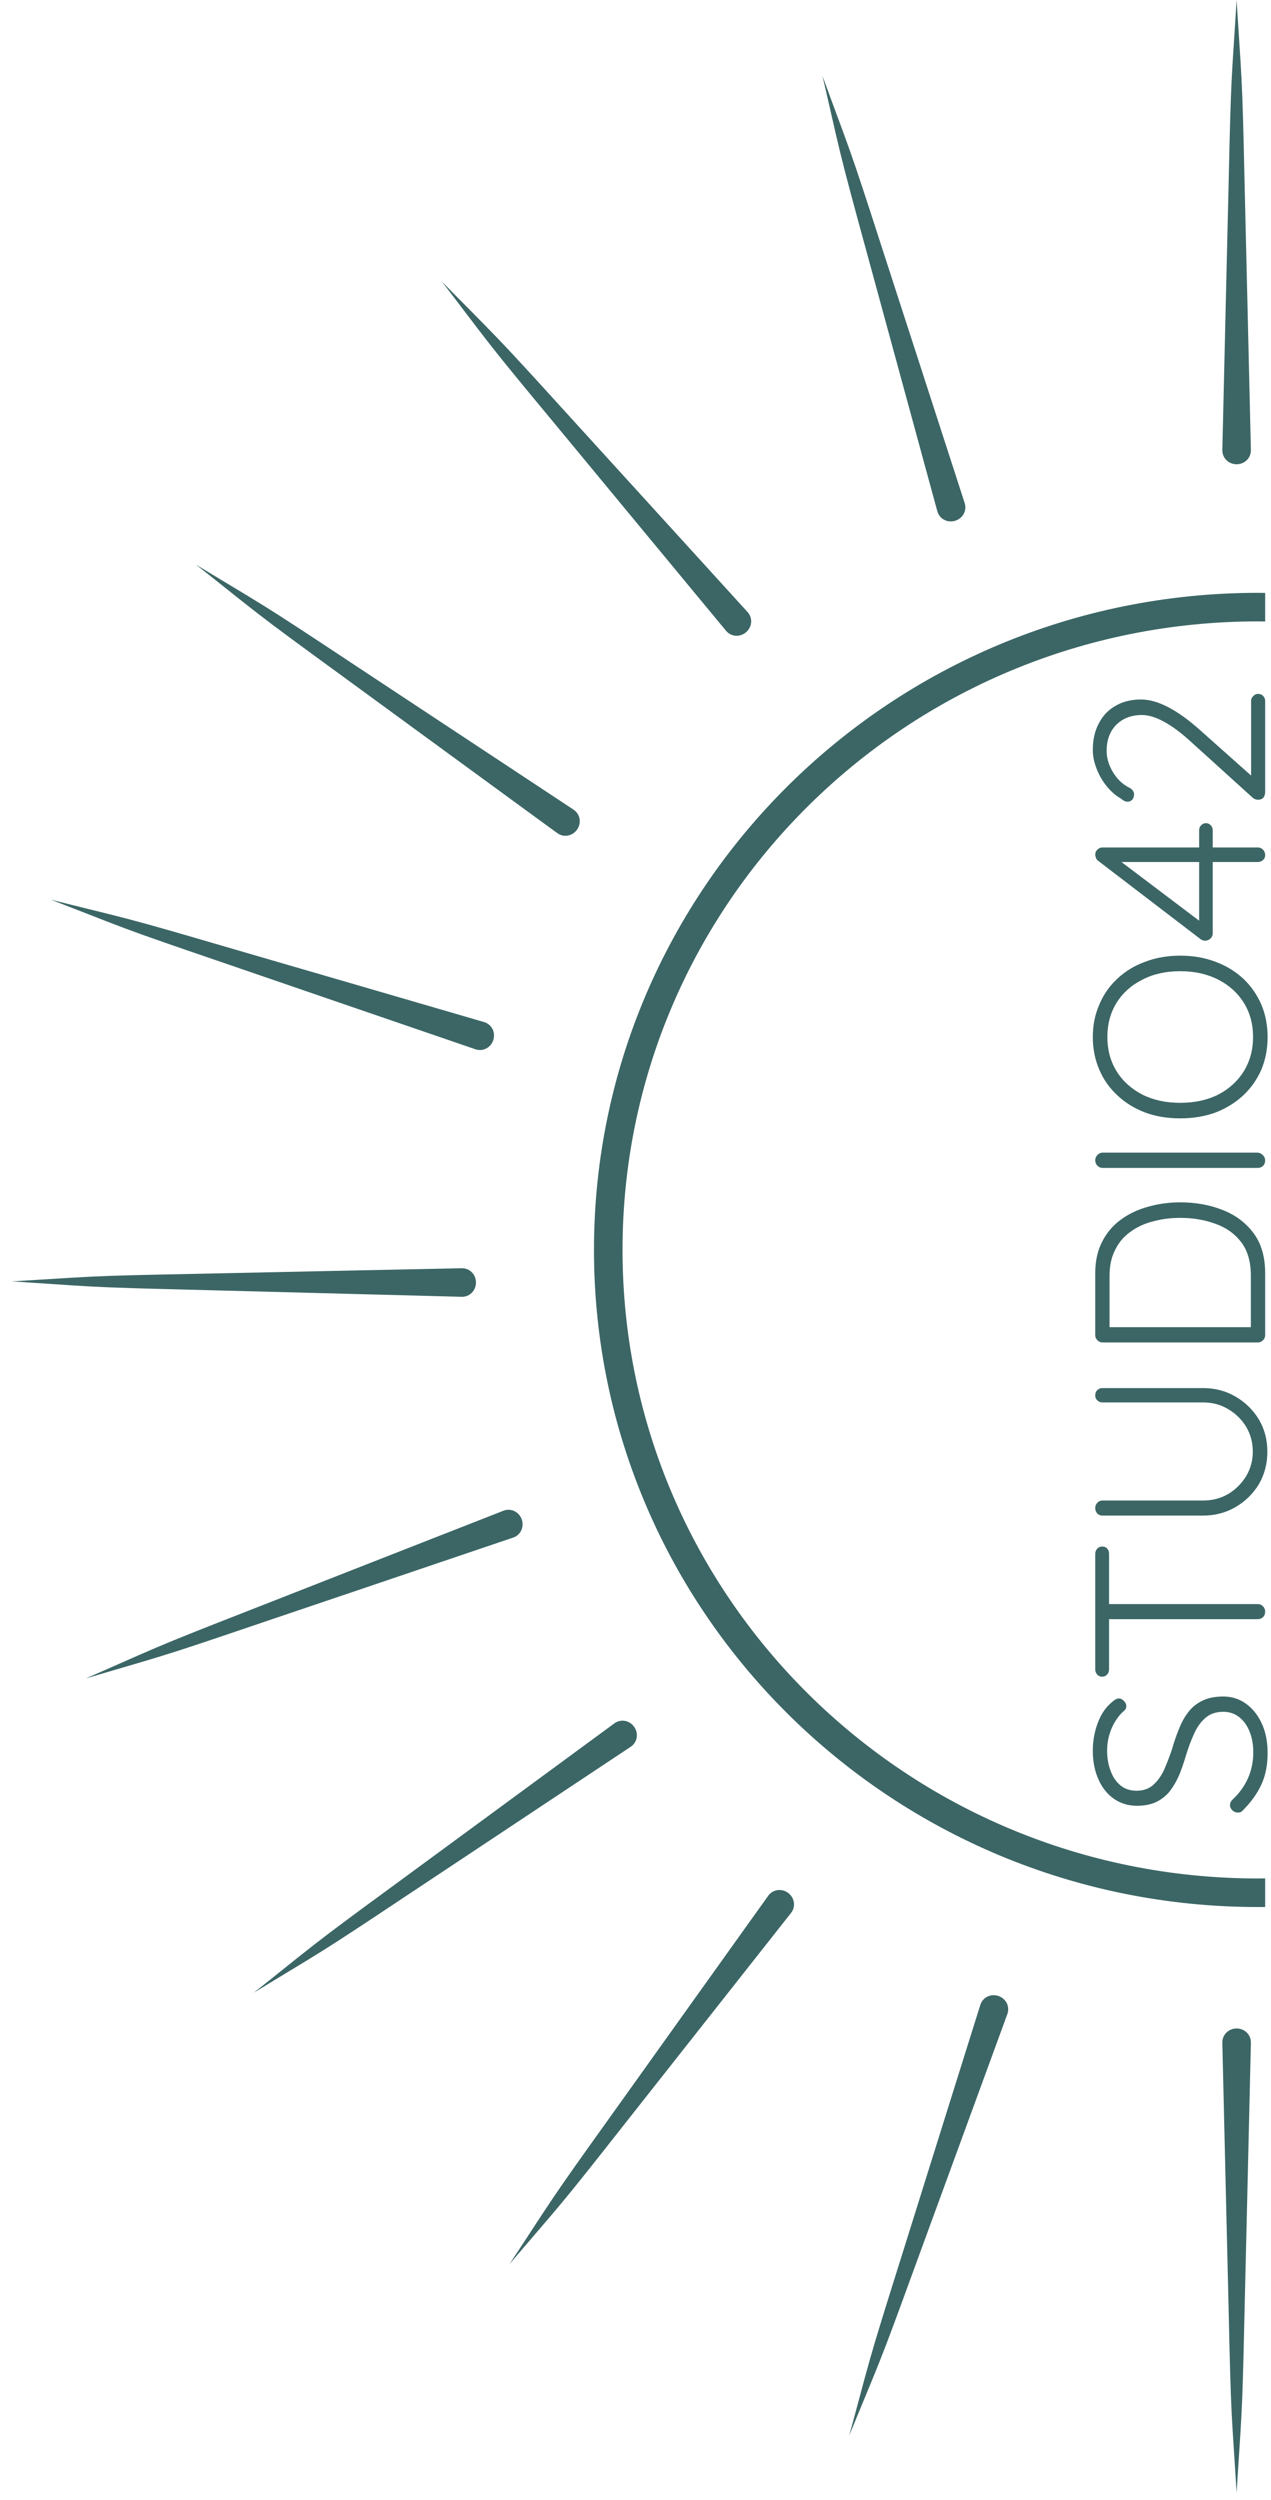 <svg width="89" height="175" viewBox="0 0 89 175" fill="none" xmlns="http://www.w3.org/2000/svg">
<path d="M86.592 32.5C86.321 32.5 86.061 32.394 85.873 32.207C85.686 32.02 85.586 31.765 85.592 31.5C85.605 30.975 85.617 30.45 85.629 29.925C85.759 24.41 85.886 18.895 86.02 13.38C86.073 11.191 86.112 9.002 86.192 6.813C86.255 5.067 86.379 3.321 86.493 1.575C86.528 1.05 86.561 0.525 86.592 0C86.623 0.525 86.656 1.05 86.691 1.575C86.805 3.321 86.929 5.067 86.993 6.813C87.072 9.002 87.111 11.191 87.164 13.38C87.298 18.895 87.425 24.41 87.555 29.925C87.567 30.45 87.58 30.975 87.592 31.5C87.598 31.765 87.498 32.02 87.311 32.207C87.124 32.394 86.863 32.5 86.592 32.5ZM66.877 36.458C66.618 36.535 66.338 36.508 66.105 36.383C65.872 36.257 65.704 36.041 65.634 35.786C65.496 35.28 65.357 34.772 65.219 34.266C63.768 28.944 62.313 23.622 60.865 18.299C60.291 16.186 59.703 14.077 59.155 11.957C58.717 10.266 58.336 8.556 57.947 6.851C57.83 6.338 57.712 5.825 57.591 5.313C57.771 5.808 57.953 6.302 58.136 6.795C58.744 8.435 59.362 10.074 59.922 11.729C60.624 13.803 61.287 15.889 61.963 17.972C63.667 23.218 65.365 28.468 67.065 33.716C67.227 34.215 67.388 34.715 67.55 35.214C67.632 35.466 67.609 35.739 67.483 35.973C67.357 36.205 67.137 36.38 66.877 36.458ZM51.513 44.505C51.249 44.486 51.006 44.359 50.837 44.155C50.503 43.751 50.167 43.346 49.832 42.941C46.315 38.692 42.796 34.444 39.282 30.191C37.887 28.504 36.481 26.825 35.107 25.12C34.011 23.76 32.959 22.36 31.901 20.967C31.583 20.548 31.263 20.128 30.943 19.712C31.31 20.088 31.68 20.463 32.05 20.837C33.281 22.08 34.519 23.318 35.711 24.595C37.206 26.195 38.671 27.823 40.146 29.441C43.862 33.518 47.573 37.6 51.286 41.68C51.64 42.068 51.994 42.457 52.347 42.845C52.525 43.041 52.617 43.298 52.598 43.562C52.579 43.827 52.452 44.077 52.247 44.255C52.043 44.432 51.777 44.523 51.513 44.505ZM39.762 58.494C39.502 58.541 39.236 58.477 39.022 58.321C38.598 58.012 38.173 57.701 37.749 57.392C33.295 54.138 28.837 50.887 24.385 47.63C22.618 46.338 20.843 45.056 19.091 43.742C17.694 42.694 16.33 41.595 14.961 40.505C14.55 40.177 14.137 39.85 13.724 39.525C14.172 39.799 14.623 40.072 15.073 40.343C16.572 41.245 18.078 42.14 19.548 43.084C21.391 44.267 23.211 45.485 25.038 46.69C29.643 49.727 34.245 52.77 38.848 55.81C39.286 56.1 39.725 56.39 40.162 56.679C40.383 56.825 40.535 57.053 40.582 57.313C40.629 57.574 40.568 57.847 40.413 58.07C40.259 58.293 40.023 58.447 39.762 58.494ZM88.092 133.5C62.411 133.5 41.592 112.905 41.592 87.5C41.592 62.095 62.411 41.5 88.092 41.5C88.259 41.5 88.426 41.502 88.592 41.504V43.507C88.426 43.505 88.259 43.5 88.092 43.5C63.495 43.5 43.592 63.22 43.592 87.5C43.592 111.78 63.495 131.5 88.092 131.5C88.259 131.5 88.426 131.496 88.592 131.494V133.497C88.426 133.499 88.259 133.5 88.092 133.5ZM78.97 56.123C78.891 56.123 78.811 56.106 78.732 56.072C78.652 56.027 78.562 55.964 78.46 55.885C78.109 55.681 77.786 55.398 77.492 55.035C77.197 54.672 76.964 54.27 76.794 53.828C76.613 53.375 76.522 52.933 76.522 52.502C76.522 51.777 76.664 51.153 76.948 50.632C77.22 50.099 77.611 49.691 78.12 49.408C78.619 49.114 79.214 48.966 79.906 48.966C80.495 48.966 81.141 49.154 81.843 49.527C82.534 49.89 83.283 50.434 84.087 51.159L87.606 54.292V49.068C87.606 48.932 87.657 48.818 87.759 48.727C87.85 48.626 87.963 48.575 88.099 48.575C88.246 48.575 88.366 48.626 88.456 48.727C88.547 48.818 88.592 48.932 88.592 49.068V55.443C88.592 55.59 88.552 55.721 88.473 55.834C88.382 55.936 88.252 55.987 88.082 55.987C87.958 55.987 87.838 55.941 87.725 55.851L83.39 51.924C82.71 51.301 82.087 50.836 81.52 50.53C80.942 50.213 80.426 50.054 79.973 50.054C79.225 50.054 78.624 50.281 78.171 50.734C77.718 51.188 77.492 51.8 77.492 52.57C77.492 52.922 77.565 53.273 77.712 53.624C77.859 53.964 78.052 54.27 78.29 54.542C78.528 54.803 78.8 55.007 79.106 55.154C79.219 55.222 79.299 55.296 79.344 55.375C79.389 55.443 79.412 55.523 79.412 55.613C79.412 55.749 79.372 55.868 79.293 55.97C79.203 56.072 79.095 56.123 78.97 56.123ZM84.393 65.853C84.268 65.853 84.155 65.813 84.053 65.733L76.896 60.26C76.817 60.203 76.766 60.135 76.743 60.056C76.71 59.965 76.692 59.892 76.692 59.835C76.692 59.688 76.743 59.568 76.845 59.477C76.947 59.376 77.067 59.325 77.202 59.325H83.968V58.118C83.968 57.982 84.013 57.868 84.104 57.777C84.194 57.675 84.308 57.625 84.444 57.625C84.58 57.625 84.694 57.675 84.784 57.777C84.875 57.868 84.92 57.982 84.92 58.118V59.325H88.082C88.218 59.325 88.337 59.376 88.439 59.477C88.541 59.58 88.592 59.704 88.592 59.852C88.592 59.999 88.541 60.118 88.439 60.209C88.337 60.299 88.218 60.345 88.082 60.345H84.92V65.343C84.92 65.479 84.869 65.598 84.767 65.7C84.654 65.802 84.529 65.853 84.393 65.853ZM83.968 60.345H78.531L83.968 64.453V60.345ZM34.049 73.398C33.814 73.52 33.54 73.539 33.289 73.453C32.793 73.283 32.295 73.113 31.799 72.942C26.581 71.153 21.362 69.364 16.146 67.57C14.076 66.859 12.001 66.16 9.939 65.423C8.294 64.835 6.666 64.188 5.036 63.552C4.547 63.361 4.055 63.17 3.565 62.982C4.074 63.111 4.586 63.239 5.096 63.364C6.794 63.783 8.497 64.192 10.18 64.659C12.29 65.244 14.389 65.869 16.491 66.48C21.789 68.018 27.085 69.564 32.381 71.106C32.885 71.253 33.39 71.4 33.894 71.547C34.148 71.621 34.361 71.793 34.483 72.028C34.605 72.263 34.627 72.543 34.545 72.802C34.463 73.06 34.284 73.276 34.049 73.398ZM82.642 78.29C81.747 78.29 80.93 78.155 80.194 77.883C79.446 77.6 78.8 77.202 78.256 76.692C77.701 76.182 77.275 75.582 76.981 74.891C76.675 74.188 76.522 73.423 76.522 72.596C76.522 71.768 76.675 71.009 76.981 70.317C77.275 69.615 77.701 69.008 78.256 68.498C78.8 67.988 79.446 67.597 80.194 67.325C80.93 67.042 81.747 66.9 82.642 66.9C83.537 66.9 84.359 67.042 85.107 67.325C85.843 67.597 86.49 67.988 87.045 68.498C87.589 69.008 88.014 69.615 88.32 70.317C88.614 71.009 88.762 71.768 88.762 72.596C88.762 73.423 88.614 74.188 88.32 74.891C88.014 75.582 87.589 76.183 87.045 76.692C86.49 77.202 85.843 77.6 85.107 77.883C84.359 78.155 83.537 78.29 82.642 78.29ZM82.642 77.202C83.651 77.202 84.54 77.009 85.311 76.624C86.07 76.227 86.665 75.683 87.096 74.992C87.527 74.29 87.742 73.491 87.743 72.596C87.743 71.689 87.527 70.89 87.096 70.198C86.665 69.507 86.07 68.968 85.311 68.583C84.54 68.186 83.65 67.988 82.642 67.988C81.633 67.988 80.75 68.186 79.99 68.583C79.22 68.968 78.618 69.507 78.188 70.198C77.757 70.89 77.542 71.689 77.542 72.596C77.542 73.491 77.757 74.29 78.188 74.992C78.618 75.683 79.22 76.227 79.99 76.624C80.75 77.009 81.633 77.202 82.642 77.202ZM77.219 81.759C77.072 81.759 76.947 81.707 76.845 81.606C76.743 81.504 76.692 81.373 76.692 81.215C76.692 81.079 76.743 80.959 76.845 80.857C76.947 80.744 77.072 80.688 77.219 80.688H88.065C88.212 80.699 88.337 80.761 88.439 80.874C88.541 80.976 88.592 81.095 88.592 81.231C88.592 81.39 88.541 81.52 88.439 81.622C88.337 81.713 88.212 81.759 88.065 81.759H77.219ZM77.202 93.978C77.066 93.978 76.947 93.926 76.845 93.824C76.743 93.722 76.692 93.603 76.692 93.467V89.132C76.692 88.293 76.851 87.563 77.168 86.939C77.486 86.305 77.928 85.783 78.494 85.375C79.05 84.967 79.684 84.667 80.398 84.475C81.112 84.271 81.86 84.168 82.642 84.168C83.73 84.168 84.727 84.349 85.634 84.712C86.529 85.063 87.249 85.607 87.793 86.344C88.326 87.069 88.592 87.999 88.592 89.132V93.467C88.592 93.603 88.541 93.722 88.439 93.824C88.337 93.926 88.218 93.978 88.082 93.978H77.202ZM87.589 92.906V89.302C87.589 88.339 87.368 87.563 86.926 86.974C86.484 86.384 85.889 85.954 85.141 85.682C84.382 85.398 83.549 85.256 82.642 85.256C81.985 85.256 81.361 85.335 80.772 85.494C80.171 85.641 79.644 85.879 79.191 86.208C78.726 86.525 78.364 86.945 78.103 87.466C77.831 87.976 77.695 88.588 77.695 89.302V92.906H87.589ZM30.752 90.74C25.238 90.597 19.722 90.455 14.208 90.308C12.02 90.249 9.83 90.204 7.642 90.119C5.897 90.051 4.15 89.922 2.405 89.804C1.88 89.768 1.354 89.733 0.829 89.701C1.354 89.672 1.881 89.639 2.406 89.606C4.151 89.497 5.898 89.378 7.644 89.318C9.832 89.244 12.023 89.211 14.211 89.163C19.726 89.043 25.242 88.93 30.757 88.814C31.282 88.803 31.808 88.792 32.332 88.781C32.597 88.776 32.852 88.877 33.038 89.064C33.225 89.252 33.33 89.512 33.329 89.783C33.329 90.055 33.222 90.315 33.035 90.502C32.847 90.689 32.592 90.788 32.327 90.781C31.803 90.767 31.277 90.754 30.752 90.74ZM77.202 106.097C77.055 106.097 76.936 106.051 76.845 105.96C76.743 105.858 76.692 105.722 76.692 105.553C76.692 105.417 76.743 105.297 76.845 105.195C76.936 105.093 77.055 105.042 77.202 105.042H84.24C84.898 105.042 85.487 104.889 86.008 104.583C86.529 104.266 86.949 103.846 87.266 103.325C87.572 102.804 87.725 102.237 87.725 101.625C87.725 100.991 87.572 100.413 87.266 99.892C86.949 99.37 86.529 98.956 86.008 98.65C85.487 98.333 84.898 98.175 84.24 98.175H77.202C77.055 98.175 76.936 98.129 76.845 98.038C76.743 97.948 76.692 97.829 76.692 97.682C76.692 97.523 76.743 97.398 76.845 97.308C76.936 97.217 77.055 97.171 77.202 97.171H84.24C85.079 97.171 85.838 97.37 86.518 97.767C87.198 98.163 87.742 98.696 88.15 99.364C88.546 100.033 88.745 100.786 88.745 101.625C88.745 102.464 88.546 103.223 88.15 103.903C87.742 104.572 87.198 105.104 86.518 105.501C85.838 105.898 85.079 106.097 84.24 106.097H77.202ZM7.448 116.867C9.048 116.161 10.647 115.446 12.265 114.787C14.293 113.962 16.337 113.174 18.374 112.374C23.509 110.357 28.647 108.346 33.782 106.333C34.271 106.142 34.761 105.949 35.249 105.758C35.496 105.661 35.77 105.668 36.01 105.779C36.25 105.891 36.438 106.1 36.532 106.354C36.624 106.609 36.614 106.89 36.502 107.13C36.391 107.37 36.186 107.552 35.935 107.637C35.438 107.805 34.94 107.973 34.443 108.142C29.218 109.911 23.993 111.684 18.767 113.449C16.693 114.15 14.622 114.864 12.539 115.539C10.878 116.078 9.195 116.561 7.516 117.053C7.011 117.2 6.506 117.349 6.002 117.5C6.484 117.291 6.967 117.079 7.448 116.867ZM77.168 117.376C77.032 117.376 76.919 117.325 76.828 117.223C76.738 117.121 76.692 117.002 76.692 116.866L76.692 108.774C76.692 108.638 76.738 108.519 76.828 108.417C76.919 108.315 77.038 108.264 77.185 108.264C77.332 108.264 77.452 108.315 77.542 108.417C77.622 108.519 77.661 108.638 77.661 108.774L77.661 112.293H88.082C88.218 112.293 88.337 112.344 88.439 112.446C88.541 112.548 88.592 112.673 88.592 112.82C88.592 112.979 88.541 113.109 88.439 113.211C88.337 113.301 88.218 113.347 88.082 113.347H77.661V116.866C77.661 117.002 77.615 117.121 77.525 117.223C77.434 117.325 77.316 117.376 77.168 117.376ZM86.671 126.888C86.535 126.888 86.41 126.837 86.297 126.735C86.184 126.622 86.127 126.497 86.127 126.361C86.127 126.225 86.184 126.101 86.297 125.987C86.773 125.545 87.136 125.046 87.385 124.491C87.634 123.925 87.759 123.318 87.759 122.672C87.759 122.128 87.674 121.646 87.504 121.227C87.334 120.796 87.09 120.456 86.773 120.207C86.456 119.958 86.087 119.833 85.668 119.833C85.147 119.833 84.728 119.975 84.41 120.258C84.082 120.541 83.815 120.915 83.611 121.38C83.395 121.844 83.204 122.36 83.034 122.927C82.897 123.391 82.745 123.834 82.575 124.253C82.393 124.672 82.177 125.046 81.928 125.375C81.667 125.704 81.35 125.958 80.976 126.14C80.602 126.321 80.149 126.412 79.617 126.412C79.016 126.412 78.483 126.253 78.018 125.936C77.553 125.618 77.191 125.171 76.93 124.593C76.658 124.003 76.522 123.323 76.522 122.553C76.522 121.884 76.635 121.244 76.862 120.632C77.088 120.009 77.424 119.516 77.865 119.153C78.047 118.984 78.21 118.899 78.358 118.898C78.471 118.898 78.585 118.955 78.698 119.068C78.812 119.182 78.868 119.307 78.868 119.442C78.868 119.556 78.829 119.652 78.749 119.731C78.511 119.924 78.302 120.167 78.12 120.462C77.928 120.757 77.78 121.086 77.678 121.448C77.576 121.799 77.525 122.168 77.525 122.553C77.525 123.085 77.611 123.567 77.781 123.998C77.939 124.417 78.171 124.752 78.477 125.001C78.783 125.239 79.152 125.358 79.582 125.358C80.058 125.358 80.449 125.222 80.755 124.95C81.061 124.678 81.316 124.321 81.52 123.879C81.713 123.437 81.894 122.966 82.064 122.468C82.2 121.981 82.359 121.516 82.54 121.074C82.71 120.621 82.925 120.224 83.186 119.884C83.447 119.532 83.775 119.261 84.172 119.068C84.569 118.864 85.068 118.762 85.668 118.762C86.246 118.762 86.767 118.926 87.232 119.255C87.696 119.584 88.065 120.037 88.337 120.615C88.609 121.182 88.751 121.851 88.762 122.621C88.773 123.482 88.637 124.231 88.354 124.865C88.07 125.5 87.646 126.106 87.079 126.684C87.034 126.74 86.977 126.792 86.909 126.837C86.841 126.871 86.762 126.888 86.671 126.888ZM19.002 138.518C20.368 137.424 21.73 136.322 23.124 135.271C24.873 133.952 26.646 132.666 28.41 131.369C32.854 128.102 37.303 124.839 41.749 121.575C42.172 121.265 42.596 120.953 43.019 120.643C43.232 120.486 43.499 120.422 43.76 120.468C44.021 120.514 44.256 120.667 44.411 120.89C44.567 121.112 44.63 121.386 44.583 121.646C44.537 121.907 44.385 122.136 44.164 122.282C43.727 122.572 43.289 122.863 42.852 123.153C38.257 126.205 33.662 129.259 29.065 132.308C27.24 133.517 25.423 134.739 23.583 135.927C22.116 136.874 20.612 137.773 19.116 138.679C18.666 138.951 18.216 139.225 17.768 139.5C18.18 139.174 18.592 138.846 19.002 138.518ZM36.541 157.182C37.498 155.717 38.449 154.246 39.447 152.812C40.697 151.014 41.98 149.24 43.252 147.458C46.457 142.968 49.668 138.482 52.876 133.994C53.181 133.567 53.487 133.14 53.792 132.713C53.946 132.497 54.179 132.354 54.442 132.316C54.704 132.279 54.976 132.351 55.193 132.514C55.409 132.677 55.554 132.917 55.591 133.18C55.628 133.442 55.556 133.706 55.392 133.914C55.067 134.326 54.741 134.739 54.416 135.151C51.001 139.483 47.586 143.816 44.167 148.146C42.811 149.863 41.464 151.591 40.086 153.293C38.987 154.65 37.839 155.973 36.7 157.3C36.357 157.699 36.014 158.099 35.674 158.5C35.965 158.062 36.254 157.622 36.541 157.182ZM59.878 168.977C60.331 167.287 60.776 165.593 61.277 163.92C61.905 161.822 62.572 159.736 63.225 157.646C64.871 152.381 66.524 147.118 68.174 141.854C68.331 141.354 68.488 140.852 68.645 140.351C68.724 140.098 68.901 139.889 69.139 139.771C69.376 139.655 69.657 139.639 69.913 139.726C70.17 139.813 70.383 139.996 70.5 140.233C70.618 140.471 70.629 140.745 70.538 140.994C70.358 141.487 70.178 141.981 69.997 142.474C68.102 147.654 66.207 152.836 64.308 158.015C63.554 160.07 62.814 162.13 62.035 164.177C61.413 165.809 60.734 167.424 60.065 169.04C59.864 169.526 59.663 170.013 59.465 170.5C59.605 169.993 59.742 169.485 59.878 168.977ZM86.493 172.925C86.379 171.179 86.255 169.433 86.192 167.687C86.112 165.498 86.073 163.309 86.02 161.12C85.886 155.605 85.759 150.09 85.629 144.575C85.617 144.05 85.605 143.525 85.592 143C85.586 142.735 85.686 142.48 85.873 142.293C86.061 142.106 86.321 142 86.592 142C86.863 142 87.124 142.106 87.311 142.293C87.498 142.48 87.598 142.735 87.592 143C87.58 143.525 87.567 144.05 87.555 144.575C87.425 150.09 87.298 155.605 87.164 161.12C87.111 163.309 87.072 165.498 86.993 167.687C86.929 169.433 86.805 171.179 86.691 172.925C86.656 173.45 86.623 173.975 86.592 174.5C86.561 173.975 86.528 173.45 86.493 172.925Z" fill="#3C6666"/>
</svg>

